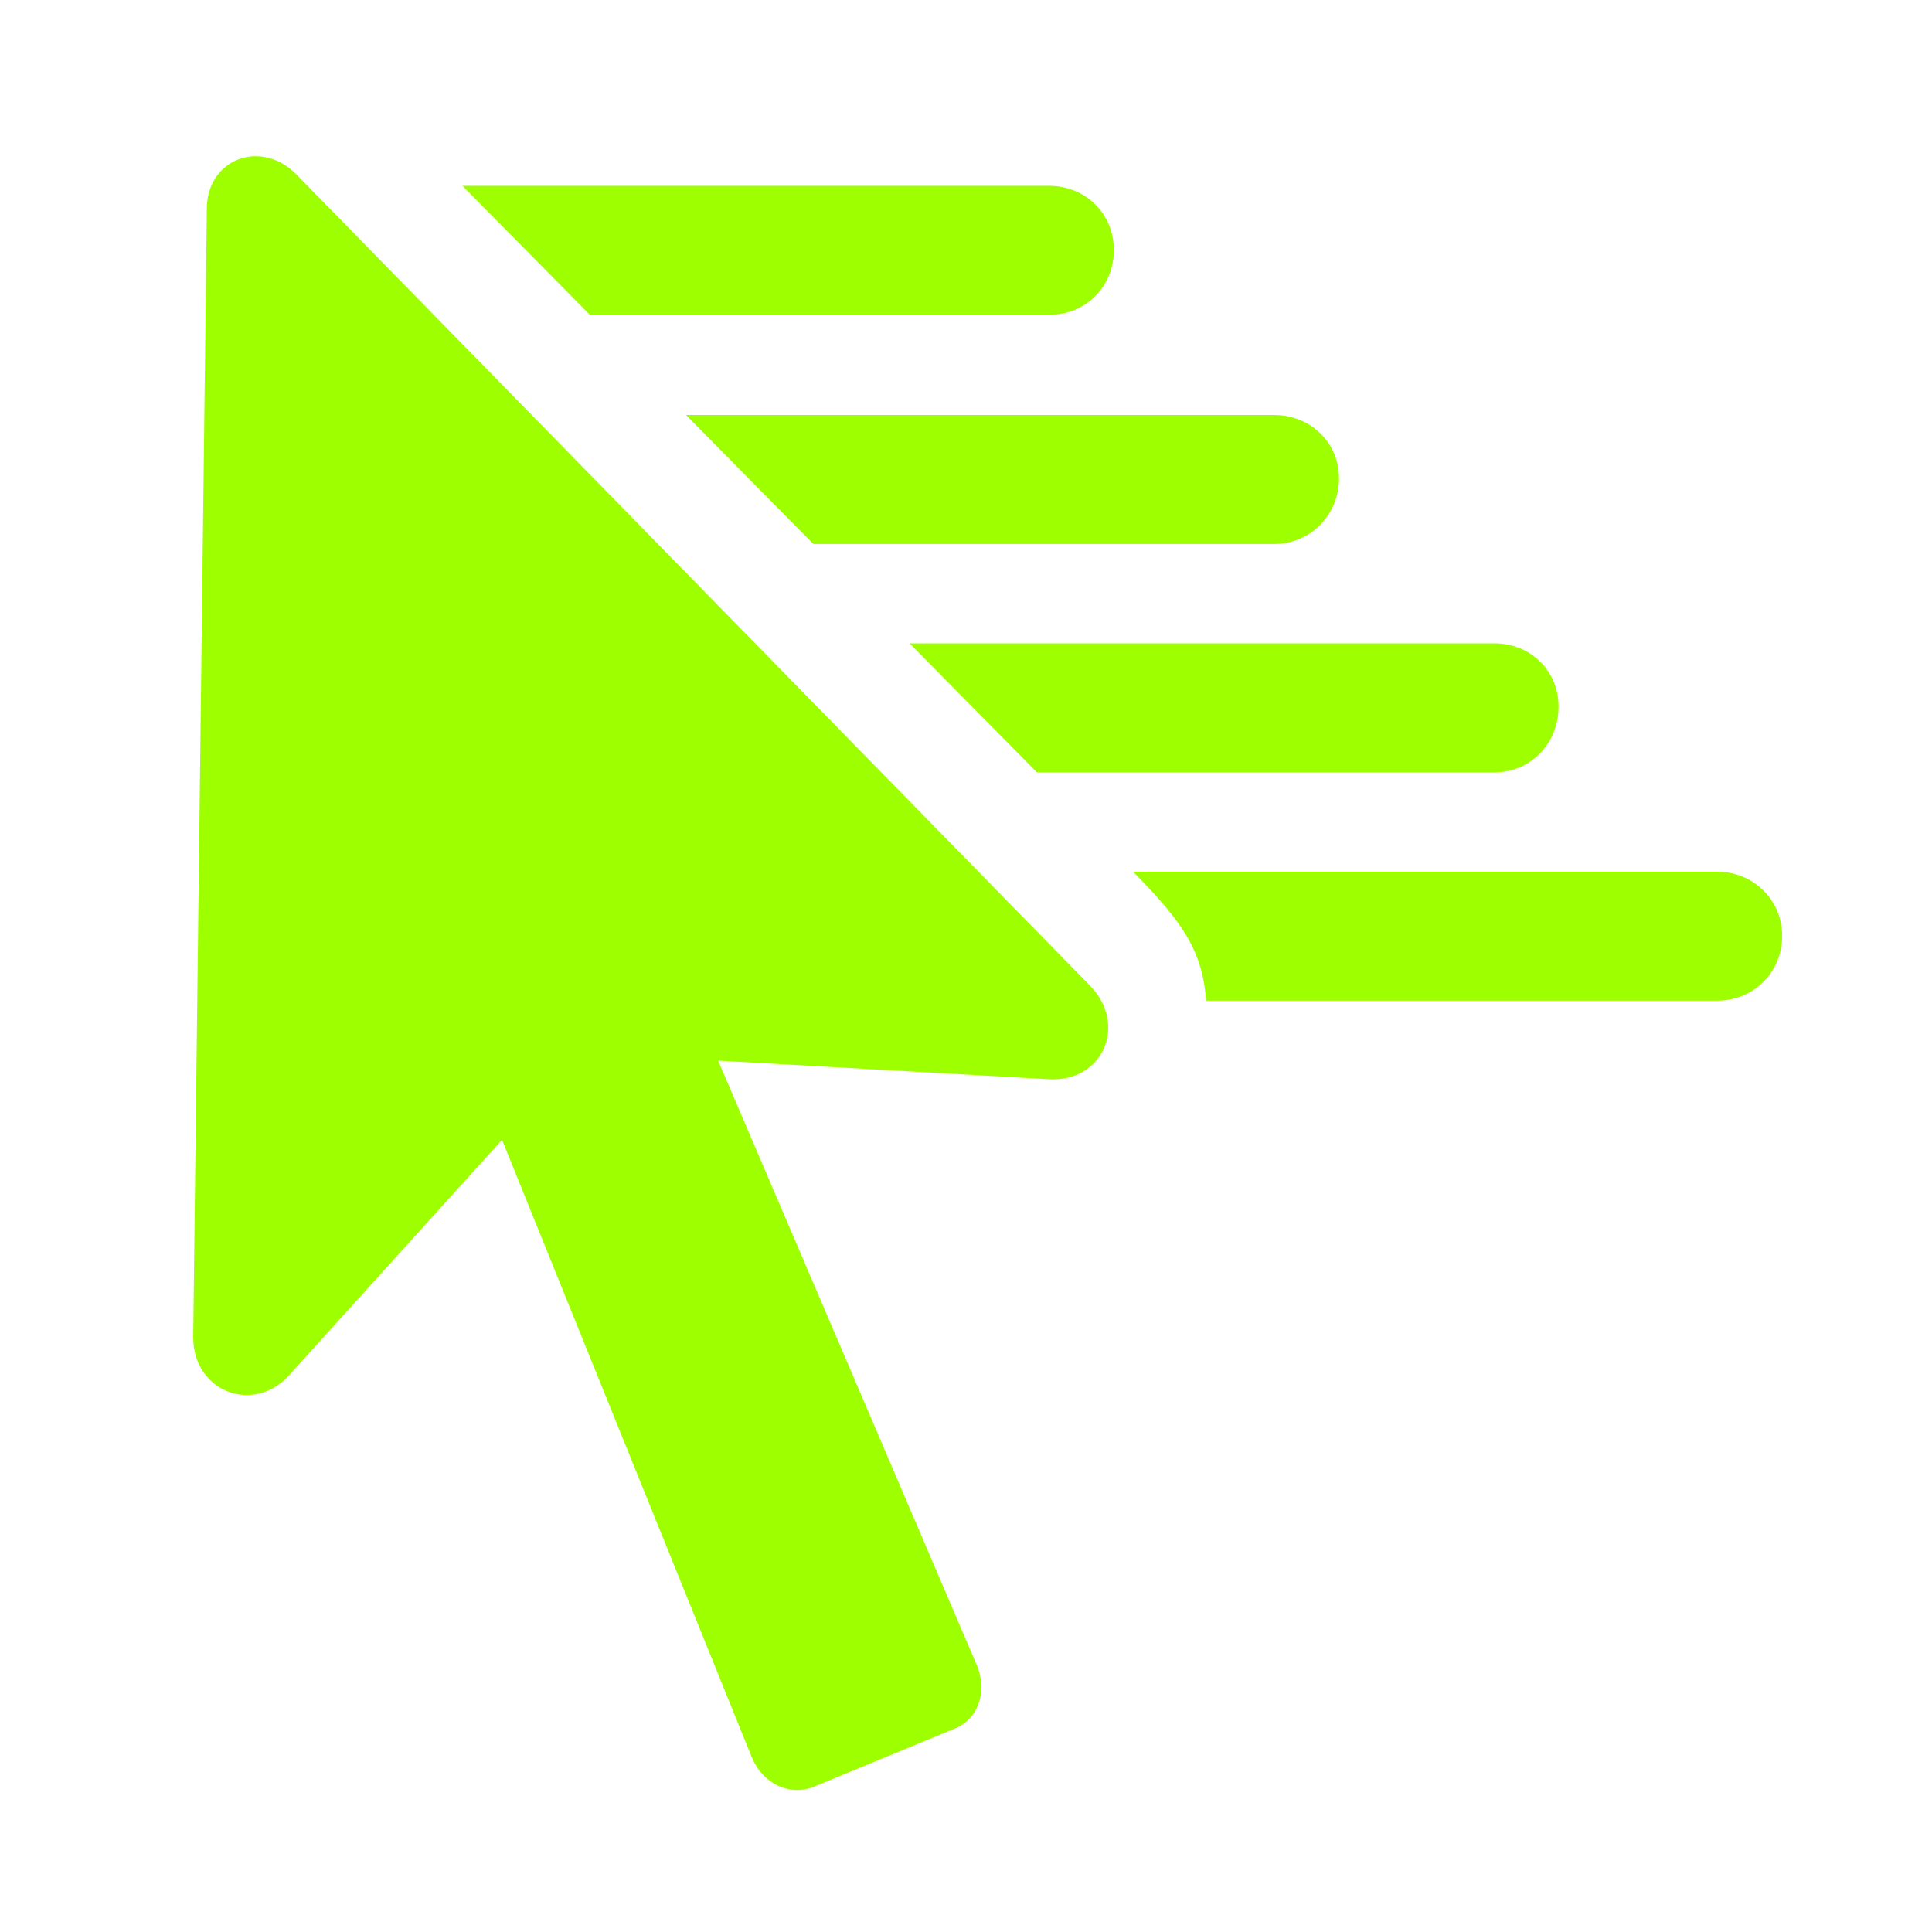 <svg width="40" height="40" viewBox="0 0 40 40" fill="none" xmlns="http://www.w3.org/2000/svg">
<path d="M21.717 6.518C22.48 6.518 23.061 5.937 23.061 5.174C23.061 4.428 22.48 3.847 21.717 3.847H9.574L12.212 6.518H21.717ZM26.379 11.263C27.125 11.263 27.723 10.665 27.723 9.902C27.723 9.156 27.125 8.592 26.379 8.592H14.202L16.84 11.263H26.379ZM30.941 15.991C31.688 15.991 32.268 15.393 32.268 14.63C32.268 13.884 31.688 13.32 30.941 13.32H18.831L21.468 15.991H30.941ZM35.553 18.048H23.459C24.455 19.059 24.902 19.673 24.969 20.718H35.553C36.299 20.718 36.897 20.138 36.897 19.375C36.897 18.628 36.299 18.048 35.553 18.048ZM20.208 34.438L14.252 20.52L13.456 21.88L21.717 22.344C22.829 22.411 23.36 21.216 22.564 20.403L6.14 3.615C5.41 2.868 4.282 3.283 4.282 4.328L4 27.686C4 28.831 5.277 29.295 6.007 28.449L11.349 22.543L9.806 22.145L15.563 36.379C15.795 36.943 16.376 37.208 16.89 36.976L19.743 35.798C20.274 35.599 20.457 34.985 20.208 34.438Z" fill="#9EFF00"/>
</svg>
